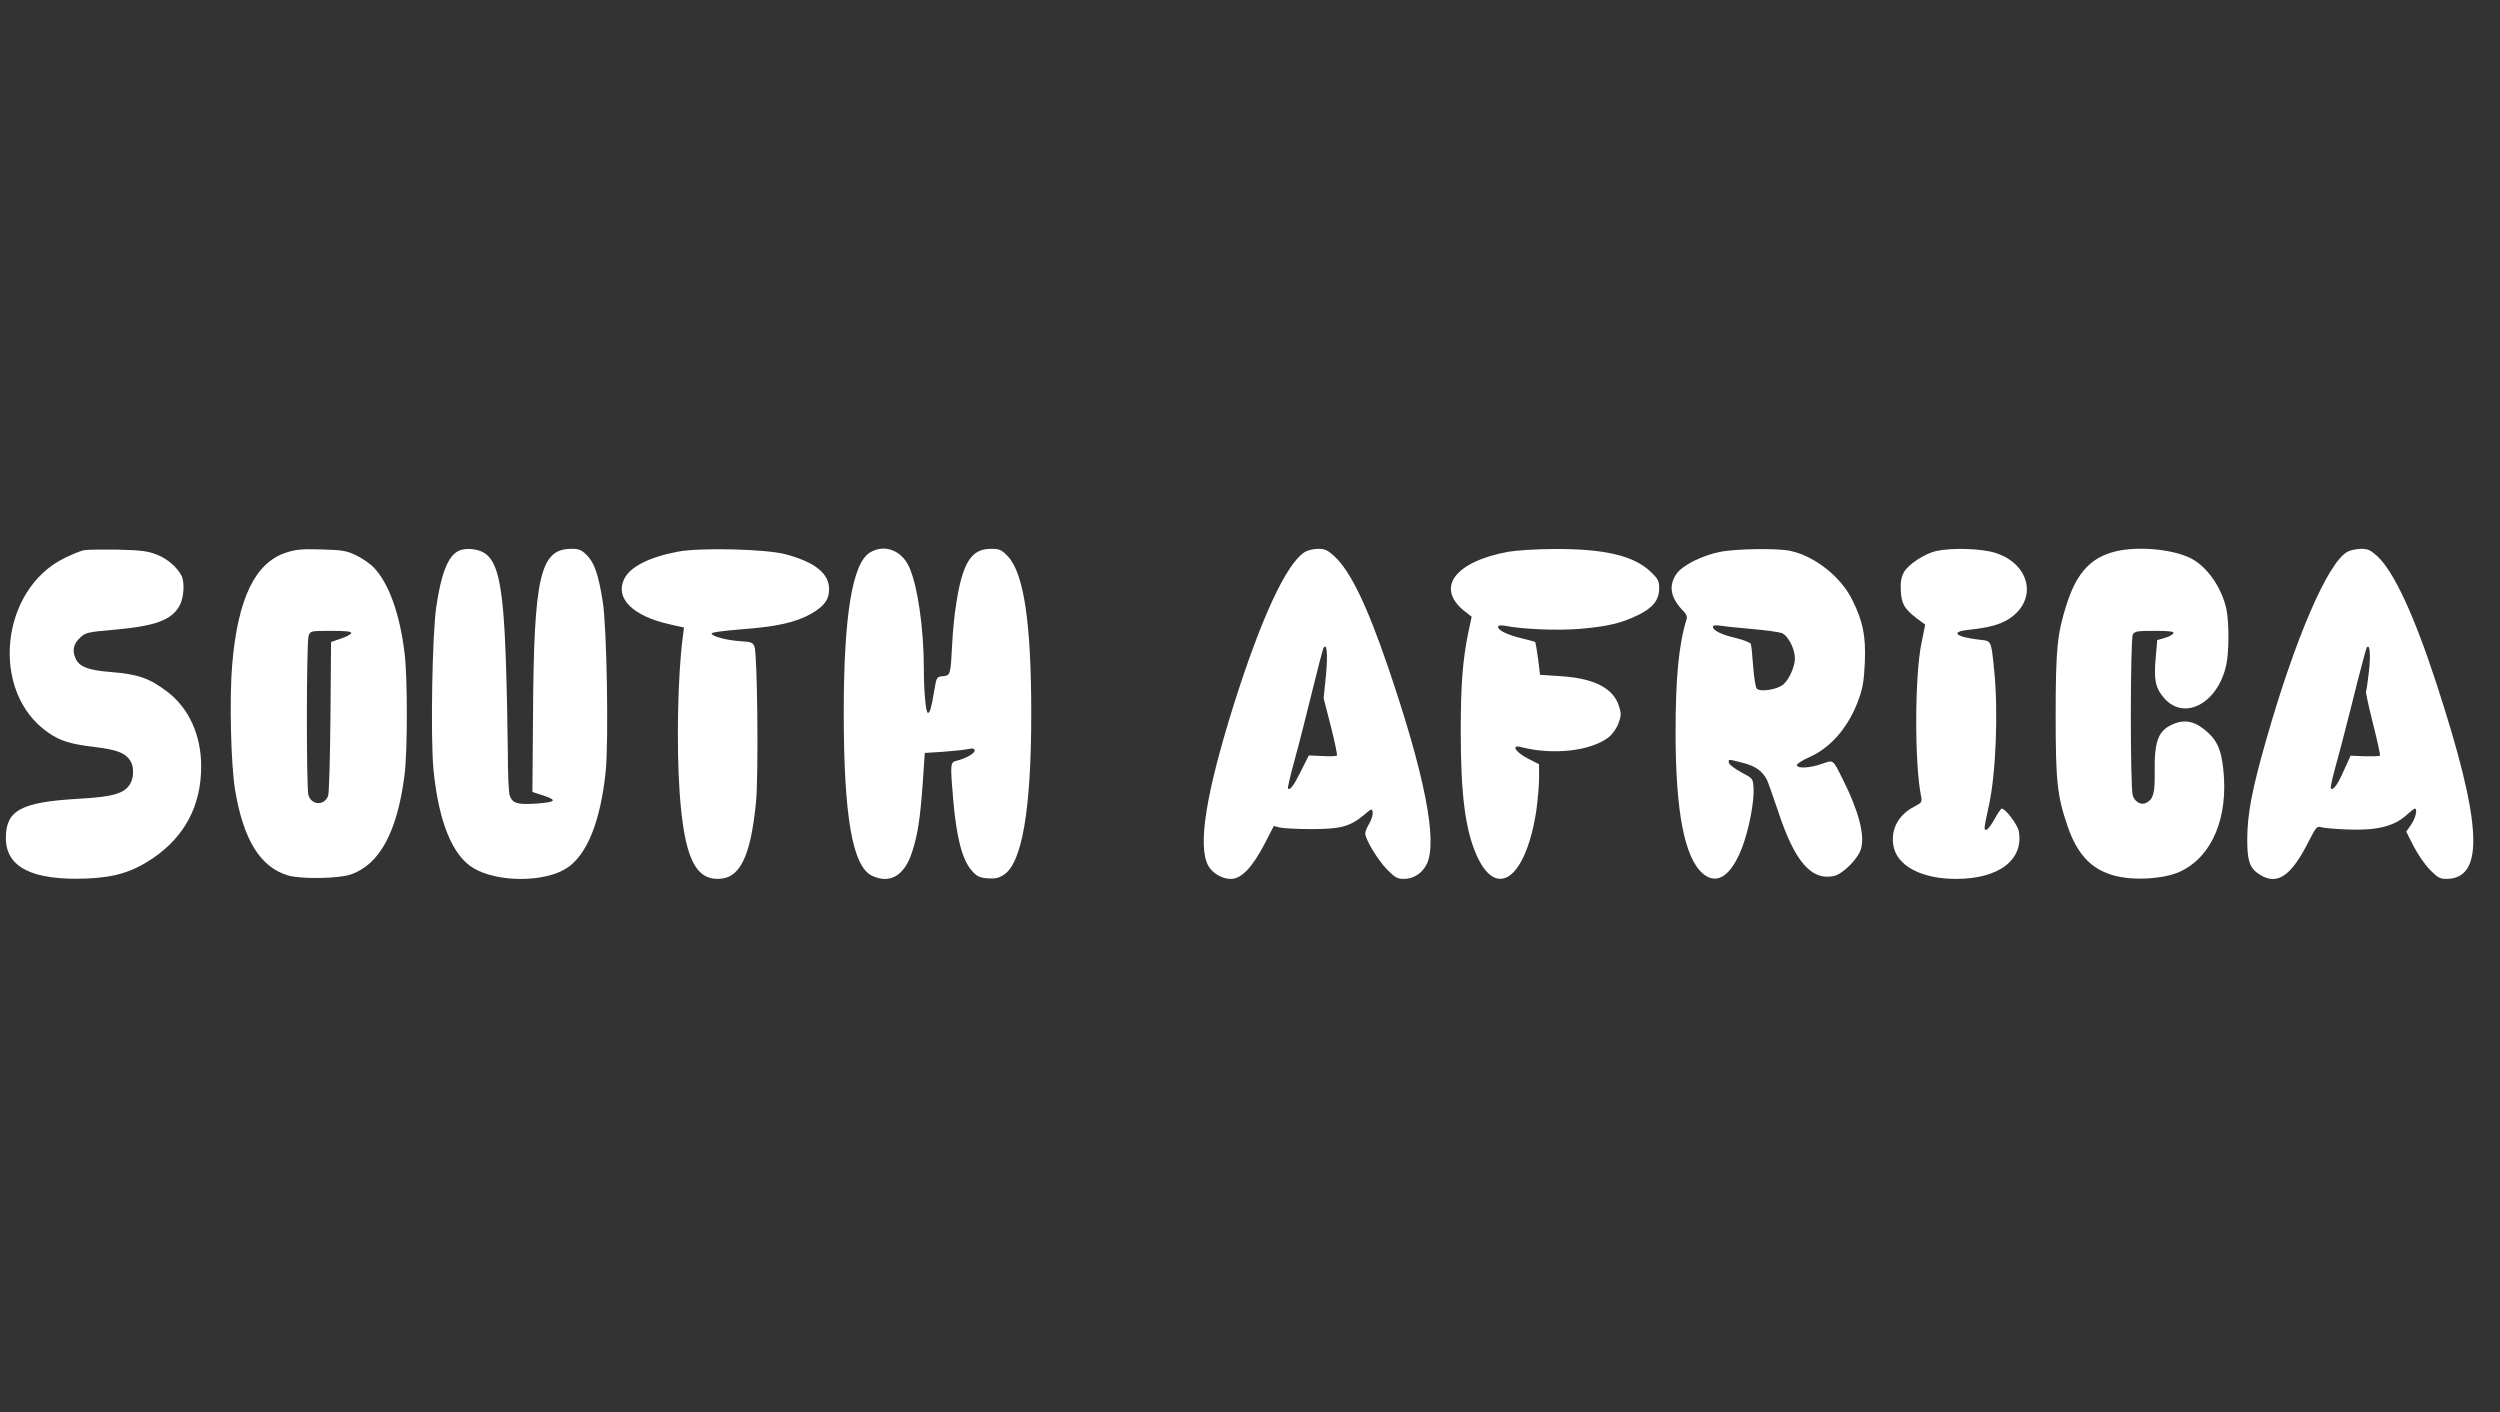 <?xml version="1.0" standalone="no"?>
<!DOCTYPE svg PUBLIC "-//W3C//DTD SVG 20010904//EN"
 "http://www.w3.org/TR/2001/REC-SVG-20010904/DTD/svg10.dtd">
<svg version="1.0" xmlns="http://www.w3.org/2000/svg"
 width="1280pt" height="723pt" viewBox="0 0 1280 723"
 preserveAspectRatio="xMidYMid meet">
<rect x="0" y="0" width="1280" height="723" fill="#333333" stroke="none"/>
<g transform="translate(0,723) scale(0.1,-0.1)"
fill="#ffffff" stroke="none">
<path d="M430 4413 c-14 -2 -57 -20 -95 -38 -336 -160 -388 -690 -88 -896 62
-43 114 -59 240 -74 117 -14 160 -32 184 -77 16 -30 13 -85 -6 -114 -31 -48
-88 -64 -267 -74 -291 -17 -368 -59 -368 -201 0 -150 136 -218 415 -207 145 6
234 34 338 104 164 112 247 270 247 470 0 160 -62 297 -173 382 -94 71 -148
90 -298 102 -109 9 -155 27 -173 71 -17 41 -10 72 25 105 27 25 37 28 176 40
212 19 294 50 334 126 21 41 25 117 8 151 -23 44 -74 88 -128 108 -46 18 -81
22 -201 25 -80 1 -156 0 -170 -3z"/>
<path d="M1463 4400 c-157 -52 -245 -234 -274 -570 -15 -174 -7 -516 15 -647
43 -254 129 -393 270 -435 65 -20 261 -17 323 5 147 51 237 219 274 507 16
122 16 507 0 630 -25 202 -82 356 -157 434 -21 22 -63 50 -93 64 -48 23 -72
26 -176 29 -99 3 -131 0 -182 -17z m335 -412 c-2 -6 -26 -19 -54 -28 l-49 -17
-3 -382 c-2 -210 -7 -393 -12 -406 -20 -52 -86 -48 -101 5 -11 40 -10 785 1
814 9 26 11 26 116 26 77 0 105 -3 102 -12z"/>
<path d="M2345 4408 c-52 -28 -86 -115 -111 -283 -21 -138 -30 -663 -15 -831
26 -270 97 -446 207 -510 124 -73 365 -72 477 2 103 68 171 238 198 492 16
158 6 744 -15 872 -22 139 -43 199 -81 237 -28 28 -40 33 -79 33 -161 0 -193
-139 -197 -860 l-3 -385 47 -15 c82 -27 77 -36 -22 -44 -101 -7 -126 0 -141
40 -6 14 -10 116 -10 227 -1 111 -5 321 -10 467 -13 375 -39 506 -112 550 -36
22 -101 26 -133 8z"/>
<path d="M3473 4406 c-151 -29 -248 -78 -278 -142 -46 -98 45 -188 232 -230
l75 -17 -6 -47 c-26 -196 -33 -561 -16 -801 23 -319 76 -439 195 -439 113 0
168 111 196 395 13 139 7 756 -8 794 -8 21 -17 25 -72 28 -72 5 -143 24 -148
39 -2 6 55 14 154 22 177 13 277 35 355 79 68 39 93 73 93 126 0 81 -71 138
-222 179 -100 27 -435 35 -550 14z"/>
<path d="M4454 4401 c-90 -55 -134 -323 -134 -821 0 -531 45 -787 145 -834 91
-43 165 0 204 119 29 87 42 169 55 350 l11 160 95 6 c53 4 110 10 128 14 25 5
32 3 32 -8 0 -15 -44 -40 -92 -52 -33 -8 -33 -15 -18 -195 17 -198 46 -311 95
-367 26 -30 38 -36 80 -40 39 -3 58 1 83 17 95 59 142 335 142 828 0 464 -38
717 -120 804 -33 34 -42 38 -88 38 -99 0 -144 -72 -176 -280 -9 -52 -18 -147
-21 -210 -8 -157 -9 -158 -47 -162 -32 -3 -33 -4 -45 -76 -14 -86 -22 -112
-32 -112 -11 0 -21 112 -21 230 0 202 -32 422 -75 517 -39 86 -127 119 -201
74z"/>
<path d="M6678 4402 c-94 -62 -222 -339 -362 -783 -141 -450 -184 -717 -131
-819 21 -40 70 -70 118 -70 52 0 109 59 171 178 l48 93 31 -8 c18 -4 91 -8
162 -8 149 0 197 13 268 72 40 34 42 35 45 14 2 -12 -6 -38 -17 -57 -12 -19
-21 -42 -21 -51 0 -30 66 -139 112 -185 40 -41 53 -48 85 -48 51 0 95 29 118
76 57 117 -11 461 -200 1014 -108 315 -191 485 -272 561 -36 33 -49 39 -85 39
-24 0 -55 -8 -70 -18z m111 -629 l-12 -118 37 -144 c20 -79 34 -146 31 -150
-4 -3 -37 -4 -75 -2 l-69 3 -40 -80 c-38 -76 -56 -100 -67 -89 -2 2 13 69 35
148 22 79 62 238 90 352 28 115 54 213 57 219 18 29 23 -30 13 -139z"/>
<path d="M7723 4405 c-274 -50 -374 -184 -226 -303 l38 -30 -18 -83 c-28 -141
-38 -263 -38 -504 0 -329 24 -507 83 -638 103 -225 251 -112 304 233 7 52 14
127 14 166 l0 71 -57 29 c-64 33 -88 73 -36 59 166 -42 356 -21 449 50 18 14
40 44 50 70 15 39 15 52 4 87 -28 94 -126 145 -300 156 l-105 7 -10 82 c-6 45
-13 84 -15 86 -3 2 -36 11 -74 20 -72 18 -116 40 -116 58 0 7 13 9 36 5 92
-18 266 -25 380 -16 142 12 216 29 301 71 76 37 108 77 108 137 0 38 -5 48
-45 86 -86 81 -237 117 -494 115 -88 0 -193 -7 -233 -14z"/>
<path d="M8805 4404 c-94 -19 -193 -70 -222 -113 -42 -63 -30 -124 40 -194 10
-10 16 -26 13 -35 -41 -132 -57 -301 -57 -582 0 -408 46 -644 141 -724 71 -59
143 -11 199 133 35 91 64 239 59 308 -3 47 -4 48 -63 79 -33 18 -61 39 -63 48
-4 20 -4 20 72 0 64 -16 98 -41 122 -85 7 -15 33 -88 58 -163 85 -258 170
-356 286 -331 46 10 126 91 139 141 19 71 -13 193 -94 354 -52 104 -46 100
-107 79 -62 -22 -128 -25 -128 -6 0 6 29 25 65 41 111 49 203 158 252 297 21
58 27 99 31 189 5 135 -9 206 -63 316 -58 119 -189 224 -316 253 -64 15 -282
12 -364 -5z m160 -394 c72 -6 142 -16 157 -21 33 -13 68 -81 68 -130 0 -41
-29 -107 -59 -133 -30 -27 -122 -41 -137 -21 -6 8 -14 60 -18 115 -4 56 -9
107 -12 113 -2 7 -36 20 -75 30 -74 17 -119 39 -119 58 0 7 12 9 33 6 17 -3
91 -11 162 -17z"/>
<path d="M9914 4409 c-61 -14 -144 -69 -166 -109 -14 -26 -18 -50 -16 -95 4
-68 19 -93 83 -142 l42 -31 -19 -94 c-35 -168 -36 -618 -2 -785 6 -29 3 -33
-33 -52 -82 -41 -123 -116 -109 -199 16 -104 143 -172 321 -172 219 0 348 98
321 245 -7 34 -68 115 -87 115 -4 0 -20 -23 -36 -52 -15 -28 -34 -54 -42 -56
-15 -5 -14 4 12 123 36 163 49 484 27 695 -16 155 -12 148 -78 155 -119 14
-148 40 -55 50 108 12 160 26 207 55 151 96 113 283 -70 340 -72 22 -222 26
-300 9z"/>
<path d="M10807 4400 c-111 -35 -178 -113 -226 -265 -48 -149 -56 -229 -56
-570 0 -337 8 -410 61 -565 53 -156 135 -235 270 -260 87 -17 214 -8 286 19
164 63 258 248 245 486 -8 128 -27 183 -82 234 -60 55 -111 69 -170 47 -83
-32 -105 -83 -103 -246 2 -110 -7 -141 -42 -160 -26 -14 -58 2 -70 36 -14 35
-13 800 0 825 10 17 22 19 111 19 76 0 100 -3 97 -12 -3 -7 -22 -18 -44 -24
l-39 -11 -8 -94 c-10 -110 -1 -153 44 -204 104 -118 276 -25 318 173 14 68 14
216 0 284 -24 110 -98 216 -181 259 -100 51 -298 66 -411 29z"/>
<path d="M12019 4405 c-101 -55 -269 -446 -418 -970 -70 -245 -94 -371 -95
-495 -1 -119 12 -157 67 -190 89 -54 160 -4 251 179 33 65 40 72 59 66 12 -4
75 -10 139 -12 144 -6 235 16 297 72 21 19 41 35 45 35 15 0 4 -48 -19 -82
l-25 -36 37 -73 c20 -40 57 -94 83 -121 39 -40 52 -48 84 -48 200 0 186 281
-51 1005 -113 346 -217 569 -300 646 -36 33 -49 39 -85 39 -24 -1 -55 -7 -69
-15z m110 -612 c-6 -53 -13 -101 -15 -104 -2 -4 14 -78 36 -165 22 -86 38
-160 35 -163 -3 -3 -38 -4 -78 -3 l-72 3 -34 -75 c-32 -73 -55 -105 -67 -93
-3 3 6 45 19 94 14 48 56 207 92 352 36 146 69 269 72 274 16 26 22 -31 12
-120z"/>
</g>
</svg>

